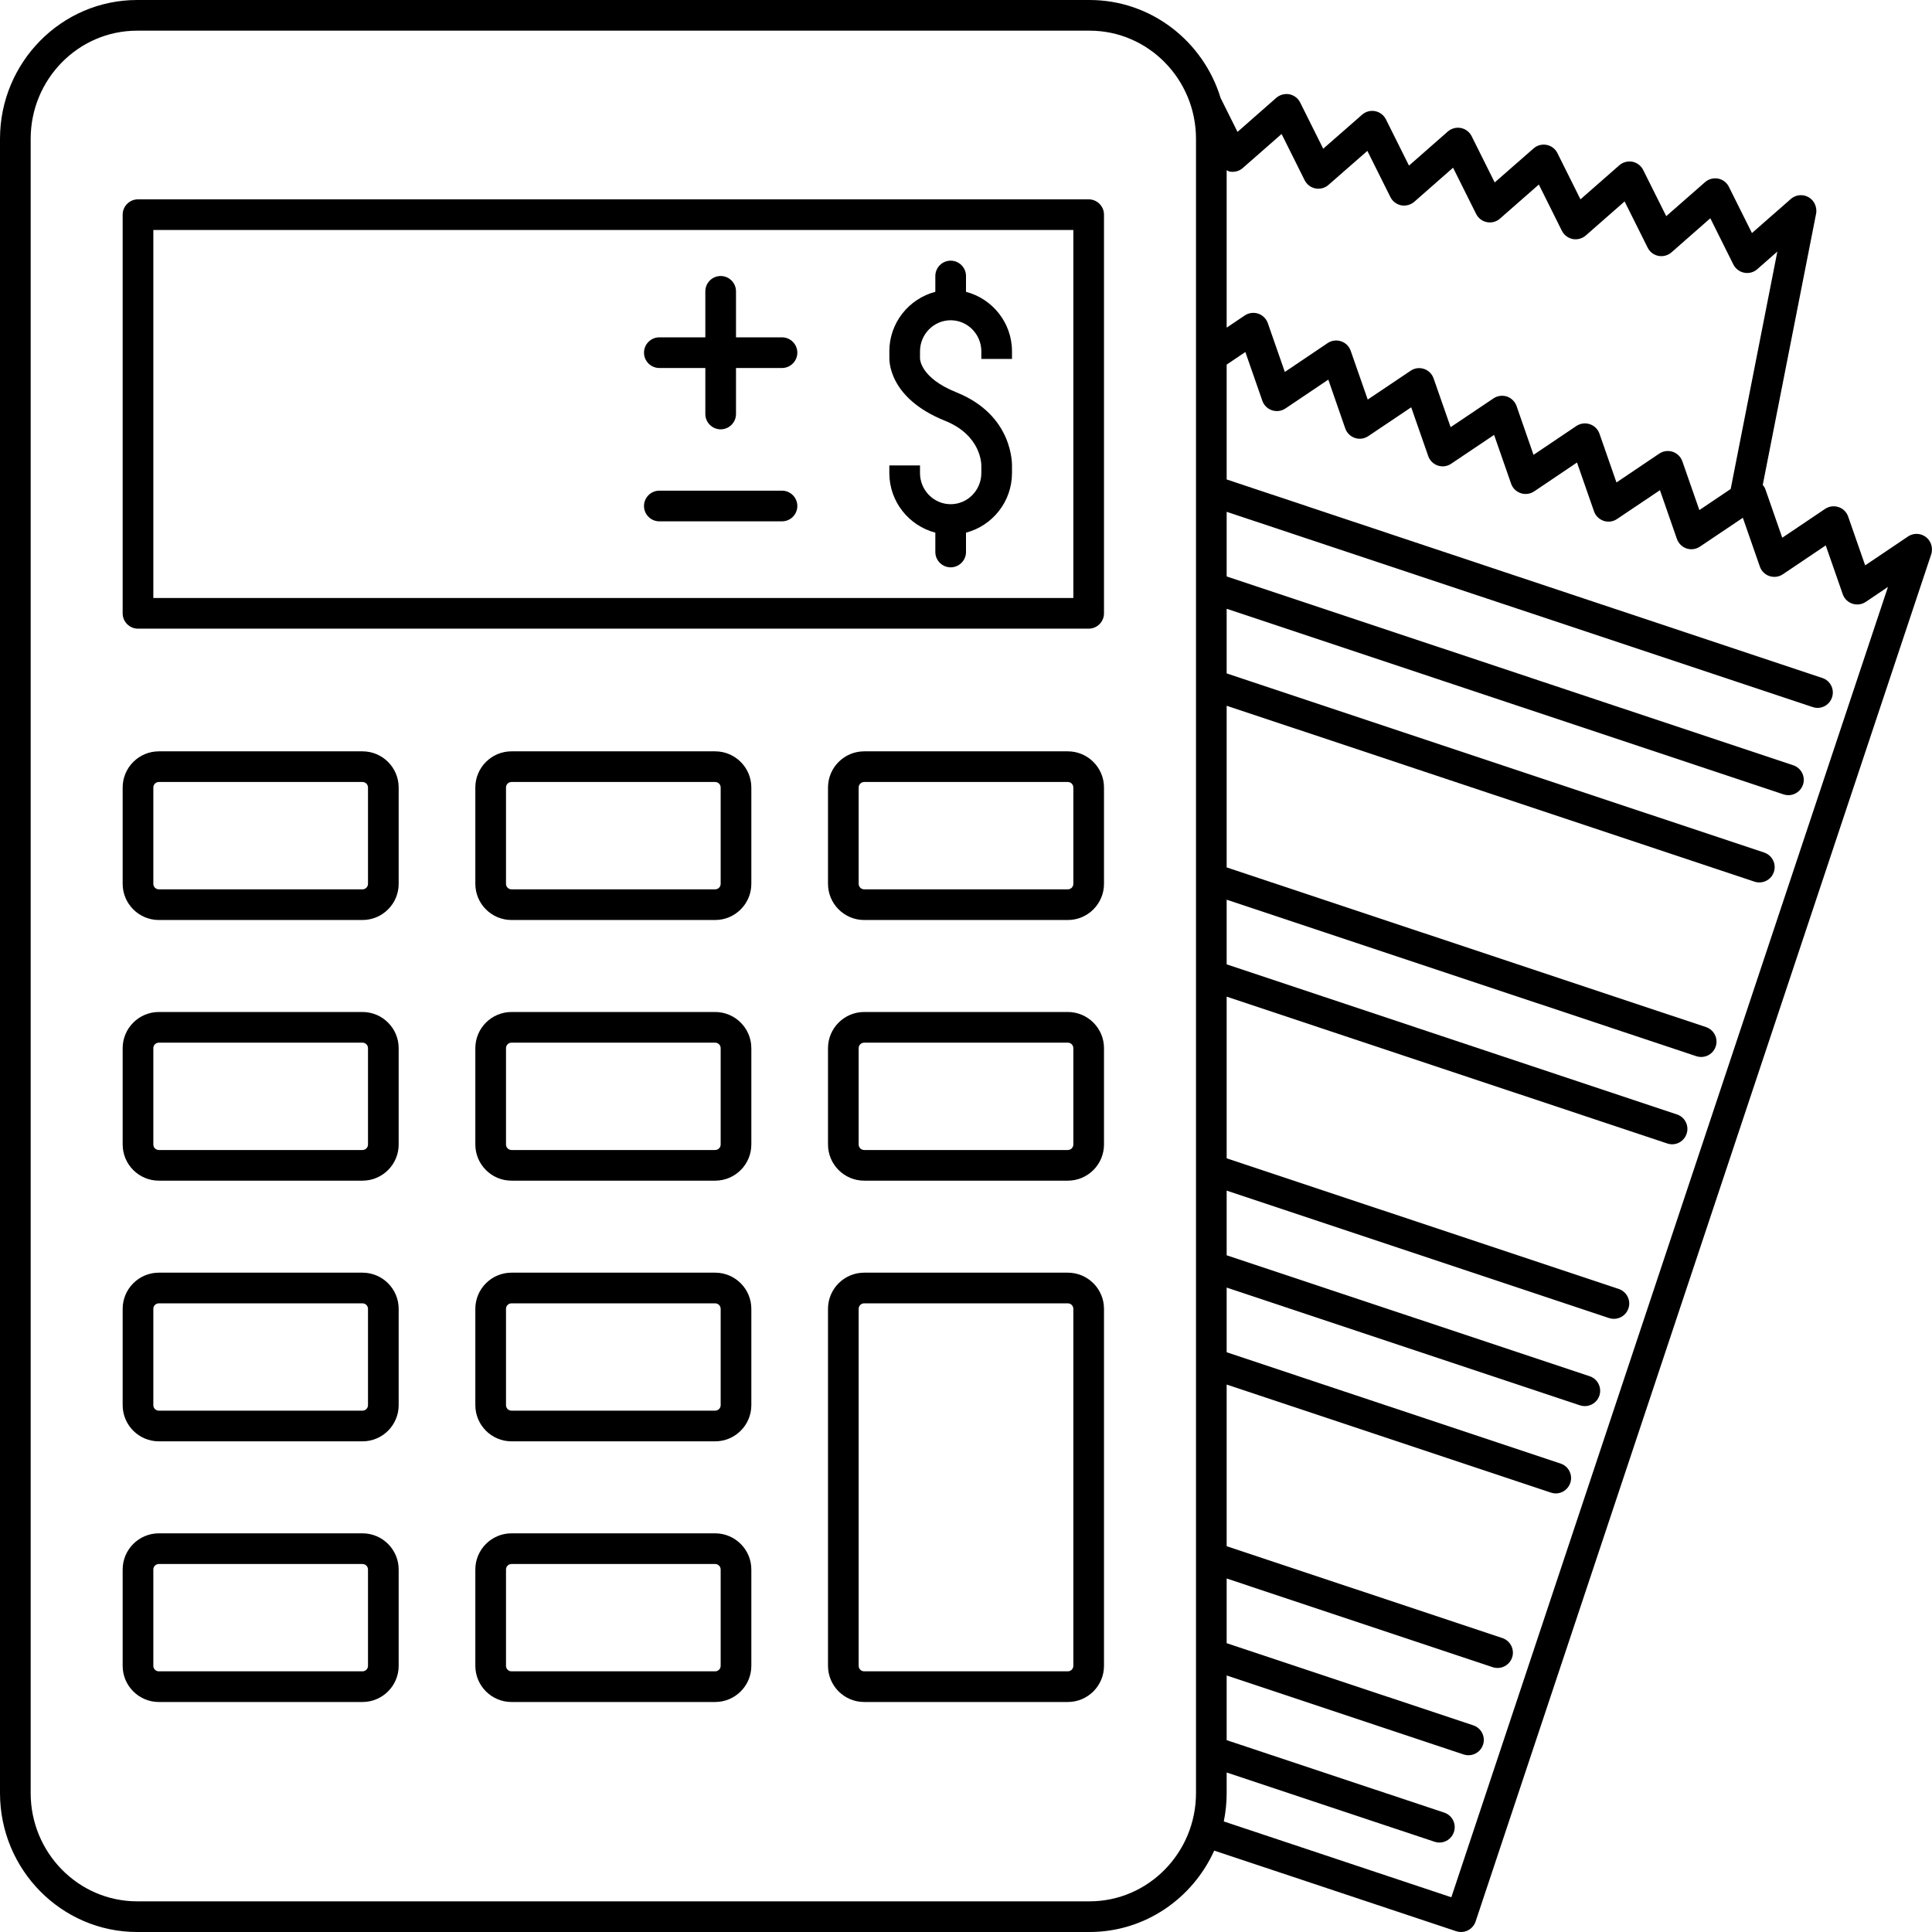<svg xmlns="http://www.w3.org/2000/svg" xmlns:xlink="http://www.w3.org/1999/xlink" width="1000" zoomAndPan="magnify" viewBox="0 0 750 750" height="1000" preserveAspectRatio="xMidYMid meet" version="1.0"><defs><g/></defs><path fill="#000000" d="M 563.406 736.516 L 475.074 707.078 C 475.797 703.52 476.191 699.848 476.191 696.078 L 476.191 688.082 L 556.875 714.961 C 557.5 715.168 558.152 715.285 558.758 715.285 C 561.27 715.285 563.594 713.68 564.406 711.191 C 565.453 708.078 563.777 704.707 560.664 703.66 L 476.191 675.527 L 476.191 650.414 L 568.172 681.082 C 568.801 681.293 569.43 681.387 570.059 681.387 C 572.543 681.387 574.871 679.805 575.707 677.316 C 576.754 674.199 575.055 670.828 571.941 669.781 L 476.191 637.883 L 476.191 612.77 L 579.473 647.207 C 580.102 647.414 580.73 647.508 581.355 647.508 C 583.844 647.508 586.172 645.926 587.008 643.438 C 588.031 640.324 586.355 636.953 583.242 635.906 L 476.191 600.238 L 476.191 537.48 L 602.051 579.426 C 602.68 579.637 603.305 579.754 603.934 579.754 C 606.422 579.754 608.746 578.172 609.586 575.66 C 610.629 572.543 608.934 569.172 605.816 568.148 L 476.191 524.949 L 476.191 499.836 L 613.352 545.551 C 613.957 545.758 614.605 545.852 615.234 545.852 C 617.723 545.852 620.047 544.27 620.883 541.781 C 621.906 538.668 620.234 535.297 617.117 534.25 L 476.191 487.305 L 476.191 462.191 L 624.629 511.672 C 625.254 511.883 625.883 511.973 626.512 511.973 C 629.023 511.973 631.324 510.395 632.16 507.906 C 633.207 504.789 631.512 501.418 628.395 500.371 L 476.191 449.66 L 476.191 386.906 L 647.227 443.895 C 647.832 444.102 648.484 444.219 649.113 444.219 C 651.602 444.219 653.926 442.637 654.738 440.129 C 655.785 437.012 654.109 433.641 650.973 432.617 L 476.191 374.371 L 476.191 349.262 L 658.504 410.016 C 659.133 410.227 659.762 410.32 660.391 410.32 C 662.875 410.32 665.203 408.762 666.039 406.25 C 667.086 403.133 665.387 399.762 662.273 398.715 L 476.191 336.727 L 476.191 273.973 L 681.105 342.262 C 681.711 342.473 682.363 342.562 682.965 342.562 C 685.477 342.562 687.801 340.984 688.617 338.496 C 689.664 335.379 687.965 332.008 684.848 330.961 L 476.191 261.418 L 476.191 236.328 L 692.383 308.383 C 693.012 308.594 693.637 308.688 694.266 308.688 C 696.754 308.688 699.078 307.105 699.918 304.617 C 700.961 301.504 699.266 298.129 696.148 297.086 L 476.191 223.773 L 476.191 198.684 L 703.684 274.484 C 704.289 274.691 704.938 274.809 705.566 274.809 C 708.055 274.809 710.379 273.227 711.191 270.719 C 712.238 267.602 710.566 264.23 707.449 263.207 L 476.191 186.129 L 476.191 141.531 L 483.445 136.648 L 490.047 155.598 C 490.652 157.344 492.047 158.691 493.793 159.273 C 495.559 159.855 497.465 159.598 499 158.574 L 515.648 147.367 L 522.227 166.316 C 522.855 168.062 524.227 169.434 525.973 170.016 C 527.715 170.598 529.645 170.34 531.18 169.293 L 547.828 158.109 L 554.434 177.035 C 555.035 178.781 556.406 180.152 558.176 180.734 C 559.918 181.316 561.848 181.059 563.359 180.012 L 580.008 168.828 L 586.613 187.777 C 587.215 189.523 588.613 190.871 590.355 191.453 C 592.098 192.035 594.027 191.777 595.562 190.754 L 612.188 179.547 L 618.793 198.496 C 619.395 200.242 620.793 201.59 622.535 202.195 C 624.301 202.777 626.211 202.52 627.742 201.473 L 644.391 190.289 L 650.973 209.219 C 651.602 210.961 652.973 212.332 654.715 212.914 C 656.461 213.496 658.391 213.238 659.922 212.191 L 676.57 201.008 L 683.176 219.961 C 683.781 221.68 685.152 223.051 686.895 223.633 C 688.664 224.215 690.594 223.957 692.105 222.934 L 708.75 211.727 L 715.355 230.68 C 715.961 232.422 717.332 233.77 719.098 234.352 C 720.844 234.934 722.773 234.676 724.285 233.652 L 732.91 227.84 Z M 422.969 738.094 L 53.223 738.094 C 30.438 738.094 11.906 719.238 11.906 696.078 L 11.906 53.898 C 11.906 30.738 30.438 11.906 53.223 11.906 L 422.969 11.906 C 445.754 11.906 464.285 30.738 464.285 53.898 L 464.285 696.078 C 464.285 719.238 445.754 738.094 422.969 738.094 Z M 482.422 65.242 L 497.512 52.012 L 506.465 69.965 C 507.301 71.613 508.836 72.801 510.648 73.148 C 512.461 73.496 514.324 73.008 515.719 71.777 L 530.809 58.57 L 539.762 76.52 C 540.574 78.172 542.133 79.336 543.945 79.707 C 545.758 80.031 547.617 79.543 549.016 78.336 L 564.082 65.105 L 573.031 83.055 C 573.871 84.707 575.406 85.891 577.219 86.238 C 579.031 86.59 580.914 86.102 582.285 84.867 L 597.379 71.637 L 606.328 89.609 C 607.168 91.238 608.699 92.426 610.516 92.797 C 612.305 93.121 614.188 92.633 615.582 91.426 L 630.672 78.195 L 639.625 96.145 C 640.438 97.797 641.996 98.98 643.789 99.332 C 645.625 99.68 647.484 99.168 648.879 97.957 L 663.945 84.727 L 672.898 102.703 C 673.734 104.328 675.27 105.516 677.082 105.863 C 678.898 106.234 680.781 105.723 682.152 104.516 L 689.965 97.656 L 671.852 189.824 L 659.691 198.008 L 653.086 179.082 C 652.484 177.34 651.09 175.969 649.344 175.387 C 647.602 174.805 645.672 175.059 644.137 176.082 L 627.512 187.289 L 620.906 168.34 C 620.305 166.598 618.906 165.25 617.164 164.668 C 615.422 164.086 613.492 164.34 611.957 165.363 L 595.309 176.57 L 588.727 157.621 C 588.102 155.879 586.727 154.531 584.984 153.926 C 583.242 153.367 581.309 153.621 579.777 154.645 L 563.129 165.828 L 556.523 146.902 C 555.918 145.16 554.547 143.789 552.781 143.207 C 551.035 142.625 549.129 142.879 547.598 143.926 L 530.949 155.109 L 524.344 136.184 C 523.738 134.441 522.367 133.066 520.602 132.488 C 518.855 131.906 516.926 132.16 515.391 133.184 L 498.77 144.391 L 492.164 125.441 C 491.559 123.699 490.164 122.348 488.422 121.746 C 486.676 121.188 484.746 121.418 483.211 122.465 L 476.191 127.188 L 476.191 66.082 C 476.586 66.242 476.934 66.523 477.352 66.594 C 479.168 66.941 481.051 66.453 482.422 65.242 Z M 749.605 211.148 C 748.953 209.426 747.582 208.102 745.84 207.543 C 744.117 206.984 742.211 207.242 740.699 208.262 L 724.051 219.473 L 717.449 200.52 C 716.844 198.777 715.473 197.43 713.727 196.848 C 711.961 196.266 710.055 196.523 708.52 197.543 L 691.871 208.75 L 685.27 189.801 C 685.059 189.199 684.664 188.73 684.293 188.266 L 705.008 82.938 C 705.266 81.66 705.031 80.242 704.449 79.055 C 703.613 77.402 702.078 76.242 700.266 75.871 C 698.453 75.52 696.59 76.031 695.195 77.242 L 680.105 90.473 L 671.152 72.52 C 670.34 70.871 668.781 69.684 666.992 69.336 C 665.18 68.988 663.297 69.477 661.898 70.707 L 646.832 83.914 L 637.883 65.988 C 637.043 64.312 635.508 63.152 633.695 62.777 C 631.883 62.453 630.023 62.941 628.629 64.152 L 613.535 77.383 L 604.586 59.43 C 603.77 57.781 602.215 56.594 600.398 56.246 C 598.586 55.898 596.727 56.387 595.332 57.617 L 580.242 70.824 L 571.289 52.875 C 570.477 51.223 568.941 50.059 567.129 49.688 C 565.312 49.34 563.43 49.852 562.035 51.059 L 546.969 64.289 L 538.016 46.34 C 537.18 44.688 535.645 43.504 533.832 43.156 C 532.039 42.805 530.156 43.293 528.762 44.527 L 513.672 57.734 L 504.719 39.785 C 503.906 38.133 502.348 36.969 500.535 36.598 C 498.746 36.273 496.859 36.762 495.465 37.969 L 480.398 51.199 L 473.844 38.062 C 467.145 16.043 446.871 0 422.969 0 L 53.223 0 C 23.879 0 0 24.18 0 53.898 L 0 696.078 C 0 725.82 23.879 750 53.223 750 L 422.969 750 C 444.453 750 462.961 737.004 471.355 718.402 L 565.289 749.699 C 565.895 749.906 566.547 750 567.172 750 C 568.082 750 569.012 749.789 569.824 749.371 C 571.242 748.676 572.312 747.418 572.824 745.93 L 749.699 215.168 C 750.117 213.891 750.07 212.402 749.605 211.148 " fill-opacity="1" fill-rule="nonzero"/><path fill="#000000" d="M 416.668 232.145 L 59.523 232.145 L 59.523 89.285 L 416.668 89.285 Z M 422.617 77.383 L 53.57 77.383 C 50.293 77.383 47.617 80.055 47.617 83.332 L 47.617 238.094 C 47.617 241.375 50.293 244.047 53.57 244.047 L 422.617 244.047 C 425.898 244.047 428.57 241.375 428.57 238.094 L 428.57 83.332 C 428.57 80.055 425.898 77.383 422.617 77.383 " fill-opacity="1" fill-rule="nonzero"/><path fill="#000000" d="M 142.855 444.289 C 142.855 445.477 141.902 446.43 140.719 446.43 L 61.664 446.43 C 60.477 446.43 59.523 445.477 59.523 444.289 L 59.523 406.902 C 59.523 405.715 60.477 404.762 61.664 404.762 L 140.719 404.762 C 141.902 404.762 142.855 405.715 142.855 406.902 Z M 140.719 392.855 L 61.664 392.855 C 53.922 392.855 47.617 399.16 47.617 406.902 L 47.617 444.289 C 47.617 452.031 53.922 458.332 61.664 458.332 L 140.719 458.332 C 148.461 458.332 154.762 452.031 154.762 444.289 L 154.762 406.902 C 154.762 399.16 148.461 392.855 140.719 392.855 " fill-opacity="1" fill-rule="nonzero"/><path fill="#000000" d="M 142.855 343.098 C 142.855 344.285 141.902 345.238 140.719 345.238 L 61.664 345.238 C 60.477 345.238 59.523 344.285 59.523 343.098 L 59.523 305.711 C 59.523 304.523 60.477 303.57 61.664 303.57 L 140.719 303.57 C 141.902 303.57 142.855 304.523 142.855 305.711 Z M 140.719 291.668 L 61.664 291.668 C 53.922 291.668 47.617 297.969 47.617 305.711 L 47.617 343.098 C 47.617 350.84 53.922 357.145 61.664 357.145 L 140.719 357.145 C 148.461 357.145 154.762 350.84 154.762 343.098 L 154.762 305.711 C 154.762 297.969 148.461 291.668 140.719 291.668 " fill-opacity="1" fill-rule="nonzero"/><path fill="#000000" d="M 142.855 646.672 C 142.855 647.855 141.902 648.809 140.719 648.809 L 61.664 648.809 C 60.477 648.809 59.523 647.855 59.523 646.672 L 59.523 609.281 C 59.523 608.098 60.477 607.145 61.664 607.145 L 140.719 607.145 C 141.902 607.145 142.855 608.098 142.855 609.281 Z M 140.719 595.238 L 61.664 595.238 C 53.922 595.238 47.617 601.539 47.617 609.281 L 47.617 646.672 C 47.617 654.414 53.922 660.715 61.664 660.715 L 140.719 660.715 C 148.461 660.715 154.762 654.414 154.762 646.672 L 154.762 609.281 C 154.762 601.539 148.461 595.238 140.719 595.238 " fill-opacity="1" fill-rule="nonzero"/><path fill="#000000" d="M 279.762 646.672 C 279.762 647.855 278.809 648.809 277.621 648.809 L 198.566 648.809 C 197.383 648.809 196.43 647.855 196.43 646.672 L 196.43 609.281 C 196.43 608.098 197.383 607.145 198.566 607.145 L 277.621 607.145 C 278.809 607.145 279.762 608.098 279.762 609.281 Z M 277.621 595.238 L 198.566 595.238 C 190.824 595.238 184.523 601.539 184.523 609.281 L 184.523 646.672 C 184.523 654.414 190.824 660.715 198.566 660.715 L 277.621 660.715 C 285.367 660.715 291.668 654.414 291.668 646.672 L 291.668 609.281 C 291.668 601.539 285.367 595.238 277.621 595.238 " fill-opacity="1" fill-rule="nonzero"/><path fill="#000000" d="M 142.855 545.48 C 142.855 546.664 141.902 547.617 140.719 547.617 L 61.664 547.617 C 60.477 547.617 59.523 546.664 59.523 545.48 L 59.523 508.09 C 59.523 506.906 60.477 505.953 61.664 505.953 L 140.719 505.953 C 141.902 505.953 142.855 506.906 142.855 508.09 Z M 140.719 494.047 L 61.664 494.047 C 53.922 494.047 47.617 500.348 47.617 508.09 L 47.617 545.48 C 47.617 553.223 53.922 559.523 61.664 559.523 L 140.719 559.523 C 148.461 559.523 154.762 553.223 154.762 545.48 L 154.762 508.09 C 154.762 500.348 148.461 494.047 140.719 494.047 " fill-opacity="1" fill-rule="nonzero"/><path fill="#000000" d="M 279.762 545.48 C 279.762 546.664 278.809 547.617 277.621 547.617 L 198.566 547.617 C 197.383 547.617 196.43 546.664 196.43 545.48 L 196.43 508.09 C 196.43 506.906 197.383 505.953 198.566 505.953 L 277.621 505.953 C 278.809 505.953 279.762 506.906 279.762 508.09 Z M 277.621 494.047 L 198.566 494.047 C 190.824 494.047 184.523 500.348 184.523 508.09 L 184.523 545.48 C 184.523 553.223 190.824 559.523 198.566 559.523 L 277.621 559.523 C 285.367 559.523 291.668 553.223 291.668 545.48 L 291.668 508.09 C 291.668 500.348 285.367 494.047 277.621 494.047 " fill-opacity="1" fill-rule="nonzero"/><path fill="#000000" d="M 279.762 444.289 C 279.762 445.477 278.809 446.43 277.621 446.43 L 198.566 446.43 C 197.383 446.43 196.43 445.477 196.43 444.289 L 196.43 406.902 C 196.43 405.715 197.383 404.762 198.566 404.762 L 277.621 404.762 C 278.809 404.762 279.762 405.715 279.762 406.902 Z M 277.621 392.855 L 198.566 392.855 C 190.824 392.855 184.523 399.16 184.523 406.902 L 184.523 444.289 C 184.523 452.031 190.824 458.332 198.566 458.332 L 277.621 458.332 C 285.367 458.332 291.668 452.031 291.668 444.289 L 291.668 406.902 C 291.668 399.16 285.367 392.855 277.621 392.855 " fill-opacity="1" fill-rule="nonzero"/><path fill="#000000" d="M 416.668 444.289 C 416.668 445.477 415.715 446.43 414.527 446.43 L 335.473 446.43 C 334.285 446.43 333.332 445.477 333.332 444.289 L 333.332 406.902 C 333.332 405.715 334.285 404.762 335.473 404.762 L 414.527 404.762 C 415.715 404.762 416.668 405.715 416.668 406.902 Z M 414.527 392.855 L 335.473 392.855 C 327.73 392.855 321.43 399.16 321.43 406.902 L 321.43 444.289 C 321.43 452.031 327.73 458.332 335.473 458.332 L 414.527 458.332 C 422.27 458.332 428.57 452.031 428.57 444.289 L 428.57 406.902 C 428.57 399.16 422.27 392.855 414.527 392.855 " fill-opacity="1" fill-rule="nonzero"/><path fill="#000000" d="M 416.668 343.098 C 416.668 344.285 415.715 345.238 414.527 345.238 L 335.473 345.238 C 334.285 345.238 333.332 344.285 333.332 343.098 L 333.332 305.711 C 333.332 304.523 334.285 303.57 335.473 303.57 L 414.527 303.57 C 415.715 303.57 416.668 304.523 416.668 305.711 Z M 414.527 291.668 L 335.473 291.668 C 327.73 291.668 321.43 297.969 321.43 305.711 L 321.43 343.098 C 321.43 350.84 327.73 357.145 335.473 357.145 L 414.527 357.145 C 422.27 357.145 428.57 350.84 428.57 343.098 L 428.57 305.711 C 428.57 297.969 422.27 291.668 414.527 291.668 " fill-opacity="1" fill-rule="nonzero"/><path fill="#000000" d="M 279.762 343.098 C 279.762 344.285 278.809 345.238 277.621 345.238 L 198.566 345.238 C 197.383 345.238 196.43 344.285 196.43 343.098 L 196.43 305.711 C 196.43 304.523 197.383 303.57 198.566 303.57 L 277.621 303.57 C 278.809 303.57 279.762 304.523 279.762 305.711 Z M 277.621 291.668 L 198.566 291.668 C 190.824 291.668 184.523 297.969 184.523 305.711 L 184.523 343.098 C 184.523 350.84 190.824 357.145 198.566 357.145 L 277.621 357.145 C 285.367 357.145 291.668 350.84 291.668 343.098 L 291.668 305.711 C 291.668 297.969 285.367 291.668 277.621 291.668 " fill-opacity="1" fill-rule="nonzero"/><path fill="#000000" d="M 416.668 646.672 C 416.668 647.855 415.715 648.809 414.527 648.809 L 335.473 648.809 C 334.285 648.809 333.332 647.855 333.332 646.672 L 333.332 508.09 C 333.332 506.906 334.285 505.953 335.473 505.953 L 414.527 505.953 C 415.715 505.953 416.668 506.906 416.668 508.09 Z M 414.527 494.047 L 335.473 494.047 C 327.73 494.047 321.43 500.348 321.43 508.09 L 321.43 646.672 C 321.43 654.414 327.73 660.715 335.473 660.715 L 414.527 660.715 C 422.27 660.715 428.57 654.414 428.57 646.672 L 428.57 508.09 C 428.57 500.348 422.27 494.047 414.527 494.047 " fill-opacity="1" fill-rule="nonzero"/><path fill="#000000" d="M 363.094 206.777 L 363.094 214.285 C 363.094 217.562 365.77 220.238 369.047 220.238 C 372.324 220.238 375 217.562 375 214.285 L 375 206.777 C 385.23 204.102 392.855 194.777 392.855 183.641 L 392.855 181.27 C 392.879 180.453 393.531 161.25 371.258 152.297 C 357.398 146.738 357.145 139.531 357.145 139.066 L 357.145 136.395 C 357.145 129.742 362.492 124.324 369.047 124.324 C 375.605 124.324 380.953 129.742 380.953 136.395 L 380.953 139.348 L 392.855 139.348 L 392.855 136.395 C 392.855 125.254 385.23 115.957 375 113.281 L 375 107.145 C 375 103.863 372.324 101.191 369.047 101.191 C 365.77 101.191 363.094 103.863 363.094 107.145 L 363.094 113.281 C 352.863 115.957 345.238 125.254 345.238 136.395 L 345.262 138.672 C 345.215 139.301 344.473 154.367 366.84 163.34 C 381.047 169.062 380.977 180.293 380.953 180.988 L 380.953 183.641 C 380.953 190.312 375.605 195.73 369.047 195.73 C 362.492 195.73 357.145 190.312 357.145 183.641 L 357.145 180.688 L 345.238 180.688 L 345.238 183.641 C 345.238 194.777 352.863 204.102 363.094 206.777 " fill-opacity="1" fill-rule="nonzero"/><path fill="#000000" d="M 255.953 202.383 L 303.57 202.383 C 306.852 202.383 309.523 199.707 309.523 196.43 C 309.523 193.148 306.852 190.477 303.57 190.477 L 255.953 190.477 C 252.676 190.477 250 193.148 250 196.43 C 250 199.707 252.676 202.383 255.953 202.383 " fill-opacity="1" fill-rule="nonzero"/><path fill="#000000" d="M 255.953 142.855 L 273.809 142.855 L 273.809 160.715 C 273.809 163.992 276.484 166.668 279.762 166.668 C 283.039 166.668 285.715 163.992 285.715 160.715 L 285.715 142.855 L 303.57 142.855 C 306.852 142.855 309.523 140.184 309.523 136.906 C 309.523 133.625 306.852 130.953 303.57 130.953 L 285.715 130.953 L 285.715 113.094 C 285.715 109.816 283.039 107.145 279.762 107.145 C 276.484 107.145 273.809 109.816 273.809 113.094 L 273.809 130.953 L 255.953 130.953 C 252.676 130.953 250 133.625 250 136.906 C 250 140.184 252.676 142.855 255.953 142.855 " fill-opacity="1" fill-rule="nonzero"/><g fill="#000000" fill-opacity="1"><g transform="translate(291.897, 741.73)"><g><path d="M 0.188 0 L 0.188 -1.516 L 0.344 -1.516 L 0.344 -0.625 L 0.375 -0.625 L 0.781 -1.078 L 0.938 -1.078 L 0.938 -1.062 L 0.516 -0.578 L 0.984 -0.031 L 0.984 0 L 0.797 0 L 0.375 -0.5 L 0.344 -0.5 L 0.344 0 Z M 0.188 0 "/></g></g><g transform="translate(292.898, 741.73)"><g><path d="M 1.031 -0.5 L 0.281 -0.5 C 0.289 -0.375 0.32 -0.281 0.375 -0.219 C 0.438 -0.156 0.52 -0.125 0.625 -0.125 C 0.695 -0.125 0.754 -0.133 0.797 -0.156 C 0.848 -0.188 0.891 -0.234 0.922 -0.297 L 0.938 -0.297 L 1.047 -0.234 C 1.016 -0.148 0.961 -0.086 0.891 -0.047 C 0.816 -0.004 0.727 0.016 0.625 0.016 C 0.52 0.016 0.426 -0.004 0.344 -0.047 C 0.27 -0.086 0.211 -0.148 0.172 -0.234 C 0.141 -0.316 0.125 -0.414 0.125 -0.531 C 0.125 -0.656 0.145 -0.758 0.188 -0.844 C 0.227 -0.926 0.285 -0.988 0.359 -1.031 C 0.43 -1.07 0.516 -1.094 0.609 -1.094 C 0.742 -1.094 0.848 -1.051 0.922 -0.969 C 1.004 -0.895 1.047 -0.785 1.047 -0.641 C 1.047 -0.578 1.047 -0.535 1.047 -0.516 Z M 0.891 -0.641 C 0.891 -0.754 0.863 -0.836 0.812 -0.891 C 0.77 -0.941 0.703 -0.969 0.609 -0.969 C 0.516 -0.969 0.441 -0.941 0.391 -0.891 C 0.336 -0.836 0.305 -0.754 0.297 -0.641 Z M 0.891 -0.641 "/></g></g><g transform="translate(294.047, 741.73)"><g><path d="M 0.266 -1.281 C 0.234 -1.281 0.207 -1.289 0.188 -1.312 C 0.164 -1.332 0.156 -1.359 0.156 -1.391 C 0.156 -1.43 0.164 -1.461 0.188 -1.484 C 0.207 -1.504 0.234 -1.516 0.266 -1.516 C 0.297 -1.516 0.32 -1.504 0.344 -1.484 C 0.363 -1.461 0.375 -1.43 0.375 -1.391 C 0.375 -1.359 0.363 -1.332 0.344 -1.312 C 0.32 -1.289 0.297 -1.281 0.266 -1.281 Z M 0.047 0.453 C 0.016 0.453 -0.008 0.445 -0.031 0.438 C -0.062 0.438 -0.086 0.43 -0.109 0.422 L -0.094 0.312 L -0.062 0.297 C -0.031 0.305 0 0.312 0.031 0.312 C 0.082 0.312 0.117 0.297 0.141 0.266 C 0.172 0.234 0.188 0.188 0.188 0.125 L 0.188 -1.078 L 0.344 -1.078 L 0.344 0.125 C 0.344 0.227 0.316 0.305 0.266 0.359 C 0.211 0.422 0.141 0.453 0.047 0.453 Z M 0.047 0.453 "/></g></g><g transform="translate(294.581, 741.73)"><g><path d="M 1.031 -0.5 L 0.281 -0.5 C 0.289 -0.375 0.32 -0.281 0.375 -0.219 C 0.438 -0.156 0.52 -0.125 0.625 -0.125 C 0.695 -0.125 0.754 -0.133 0.797 -0.156 C 0.848 -0.188 0.891 -0.234 0.922 -0.297 L 0.938 -0.297 L 1.047 -0.234 C 1.016 -0.148 0.961 -0.086 0.891 -0.047 C 0.816 -0.004 0.727 0.016 0.625 0.016 C 0.52 0.016 0.426 -0.004 0.344 -0.047 C 0.27 -0.086 0.211 -0.148 0.172 -0.234 C 0.141 -0.316 0.125 -0.414 0.125 -0.531 C 0.125 -0.656 0.145 -0.758 0.188 -0.844 C 0.227 -0.926 0.285 -0.988 0.359 -1.031 C 0.43 -1.07 0.516 -1.094 0.609 -1.094 C 0.742 -1.094 0.848 -1.051 0.922 -0.969 C 1.004 -0.895 1.047 -0.785 1.047 -0.641 C 1.047 -0.578 1.047 -0.535 1.047 -0.516 Z M 0.891 -0.641 C 0.891 -0.754 0.863 -0.836 0.812 -0.891 C 0.77 -0.941 0.703 -0.969 0.609 -0.969 C 0.516 -0.969 0.441 -0.941 0.391 -0.891 C 0.336 -0.836 0.305 -0.754 0.297 -0.641 Z M 0.891 -0.641 "/></g></g><g transform="translate(295.73, 741.73)"><g><path d="M 0.188 0 L 0.188 -1.516 L 0.344 -1.516 L 0.344 -0.625 L 0.375 -0.625 L 0.781 -1.078 L 0.938 -1.078 L 0.938 -1.062 L 0.516 -0.578 L 0.984 -0.031 L 0.984 0 L 0.797 0 L 0.375 -0.5 L 0.344 -0.5 L 0.344 0 Z M 0.188 0 "/></g></g><g transform="translate(296.731, 741.73)"><g><path d="M 0.438 0.016 C 0.332 0.016 0.25 -0.008 0.188 -0.062 C 0.133 -0.113 0.109 -0.191 0.109 -0.297 C 0.109 -0.359 0.117 -0.41 0.141 -0.453 C 0.172 -0.504 0.211 -0.539 0.266 -0.562 C 0.328 -0.594 0.398 -0.617 0.484 -0.641 C 0.566 -0.648 0.625 -0.66 0.656 -0.672 C 0.695 -0.691 0.723 -0.711 0.734 -0.734 C 0.754 -0.754 0.766 -0.781 0.766 -0.812 C 0.766 -0.852 0.75 -0.883 0.719 -0.906 C 0.688 -0.938 0.633 -0.953 0.562 -0.953 C 0.488 -0.953 0.426 -0.938 0.375 -0.906 C 0.32 -0.883 0.273 -0.848 0.234 -0.797 L 0.219 -0.797 L 0.141 -0.906 C 0.18 -0.969 0.238 -1.016 0.312 -1.047 C 0.383 -1.078 0.469 -1.094 0.562 -1.094 C 0.688 -1.094 0.773 -1.066 0.828 -1.016 C 0.891 -0.961 0.922 -0.883 0.922 -0.781 L 0.922 -0.219 C 0.922 -0.156 0.945 -0.125 1 -0.125 C 1.02 -0.125 1.035 -0.125 1.047 -0.125 L 1.062 -0.125 L 1.078 -0.016 C 1.066 -0.004 1.051 0 1.031 0 C 1.02 0.008 1.004 0.016 0.984 0.016 C 0.922 0.016 0.875 0 0.844 -0.031 C 0.812 -0.062 0.789 -0.098 0.781 -0.141 L 0.766 -0.156 C 0.734 -0.094 0.691 -0.047 0.641 -0.016 C 0.586 0.004 0.52 0.016 0.438 0.016 Z M 0.484 -0.109 C 0.535 -0.109 0.582 -0.117 0.625 -0.141 C 0.676 -0.172 0.711 -0.211 0.734 -0.266 C 0.754 -0.316 0.766 -0.375 0.766 -0.438 L 0.766 -0.578 L 0.75 -0.578 C 0.727 -0.555 0.695 -0.539 0.656 -0.531 C 0.625 -0.52 0.578 -0.508 0.516 -0.5 C 0.453 -0.5 0.398 -0.488 0.359 -0.469 C 0.328 -0.445 0.301 -0.422 0.281 -0.391 C 0.27 -0.367 0.266 -0.336 0.266 -0.297 C 0.266 -0.234 0.281 -0.188 0.312 -0.156 C 0.352 -0.125 0.41 -0.109 0.484 -0.109 Z M 0.484 -0.109 "/></g></g></g></svg>